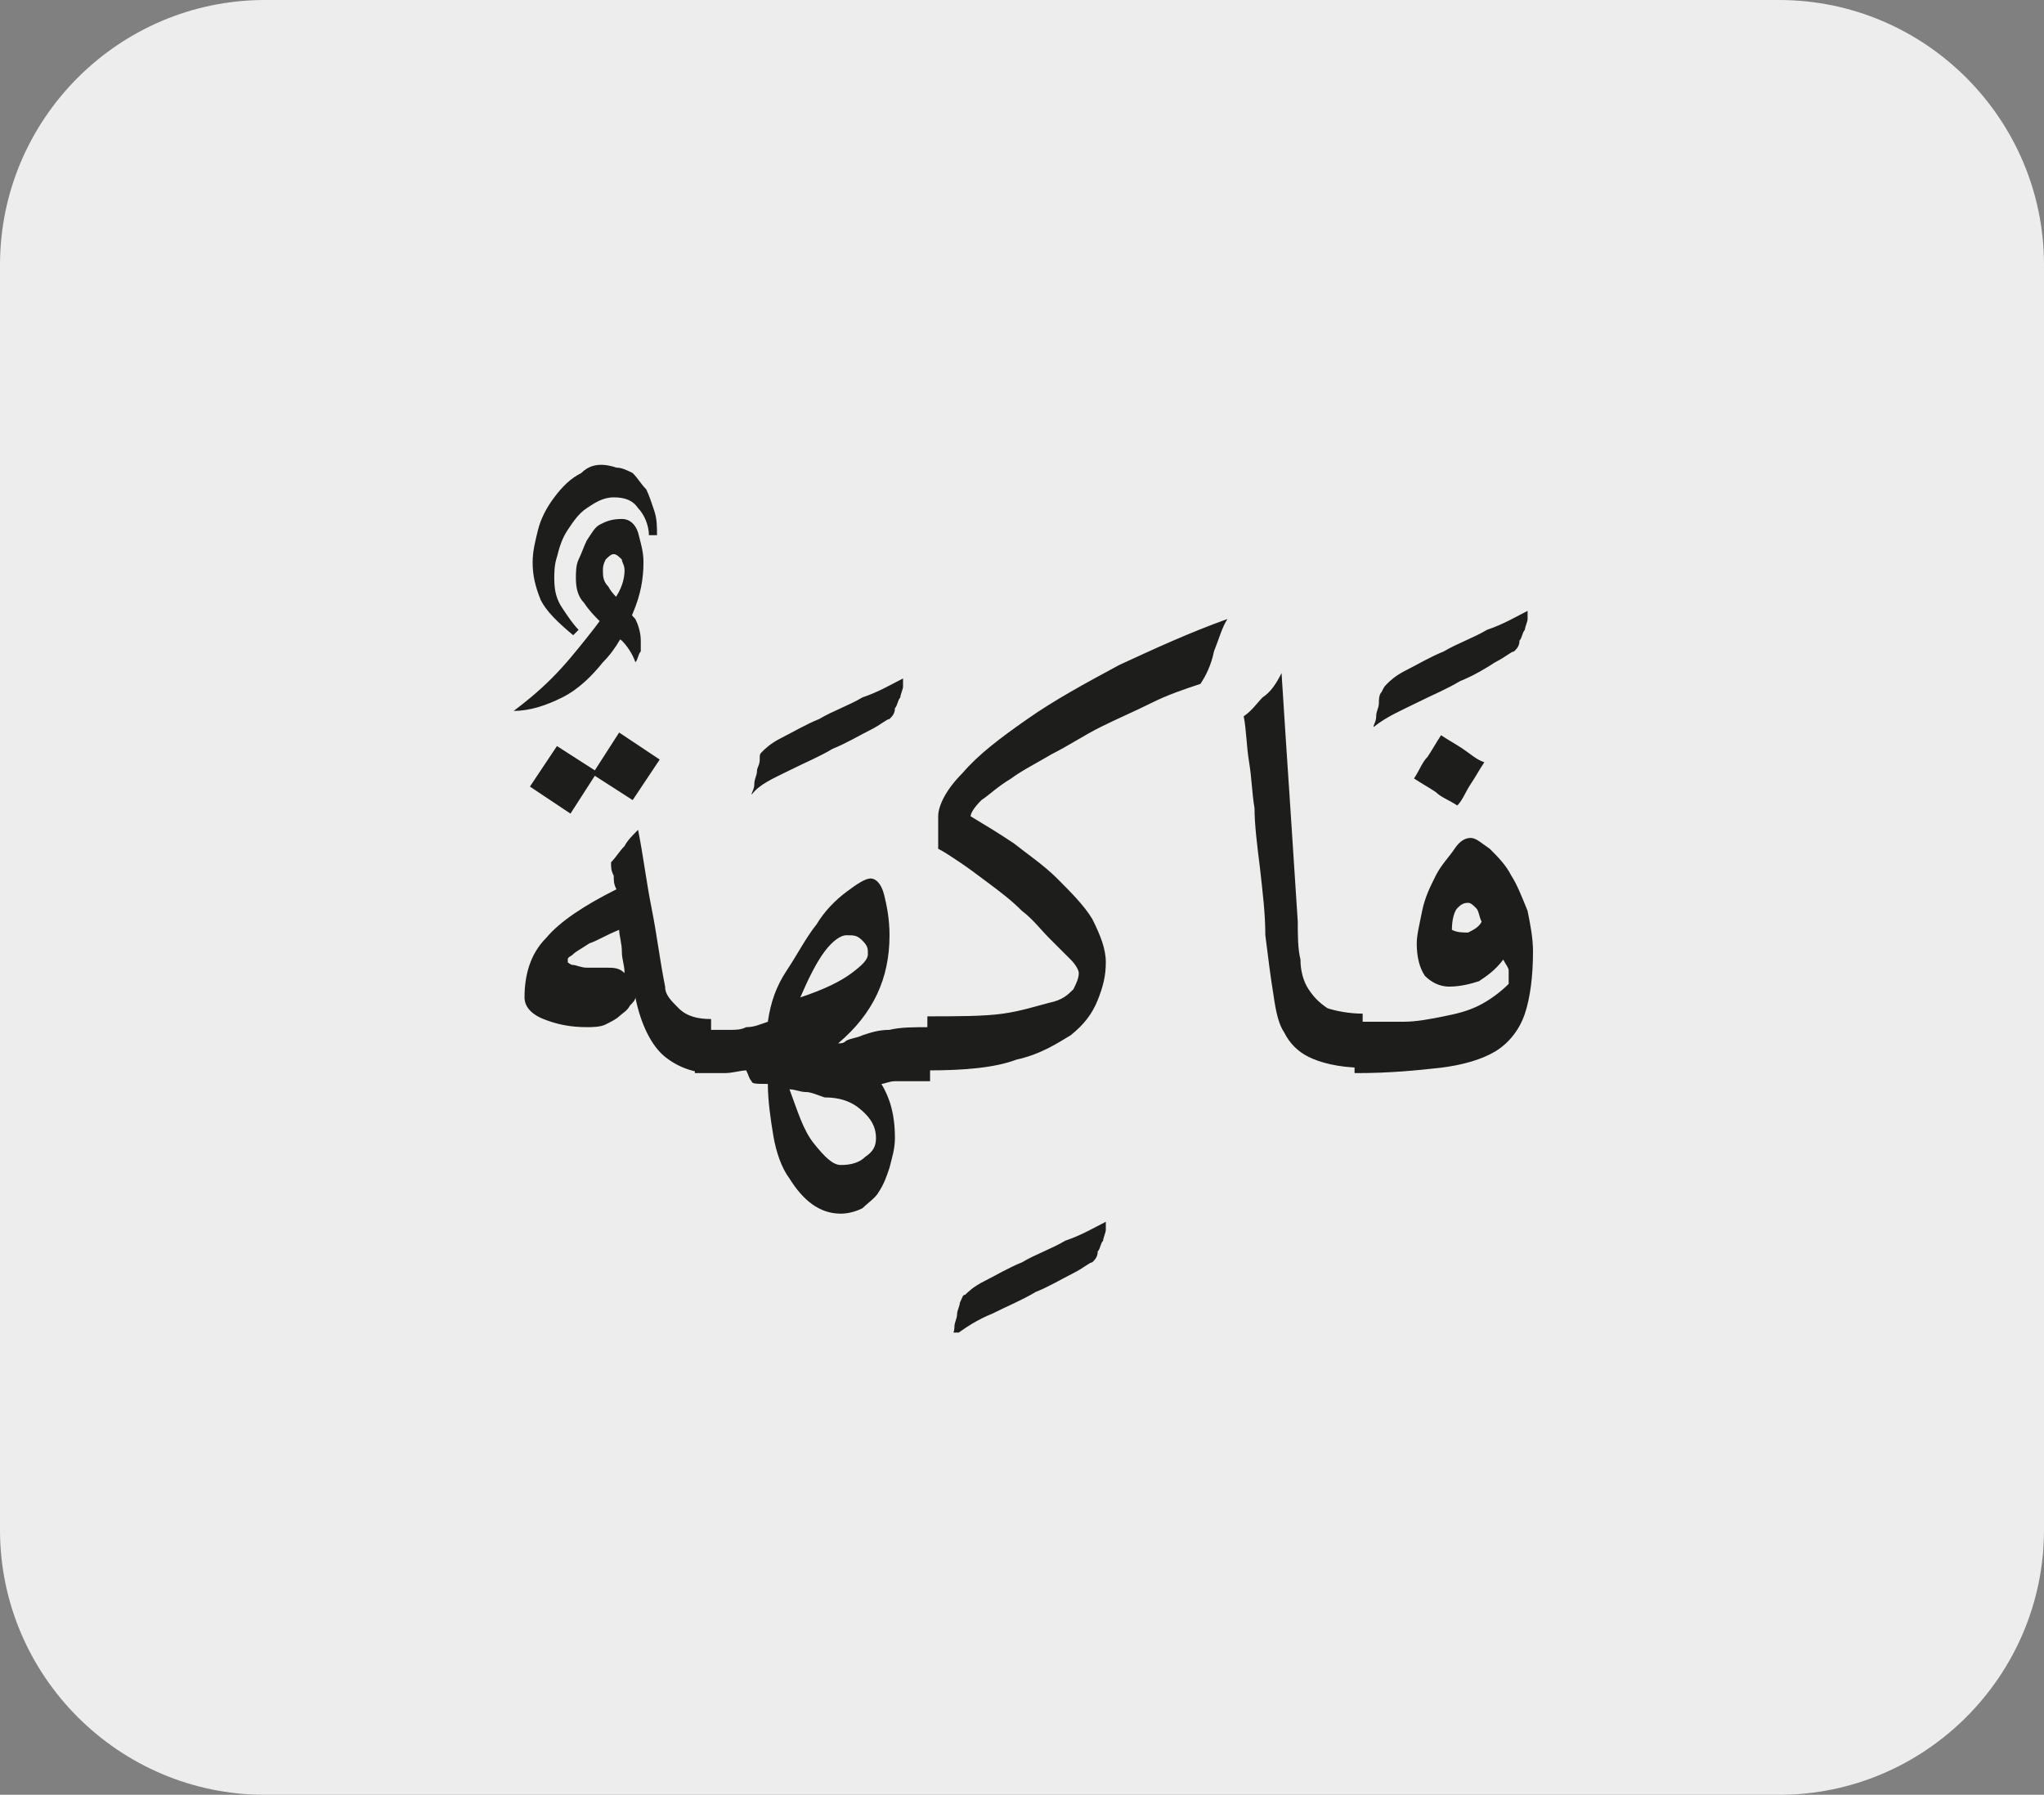 <?xml version="1.0" encoding="utf-8"?>
<!-- Generator: Adobe Illustrator 24.1.3, SVG Export Plug-In . SVG Version: 6.00 Build 0)  -->
<svg version="1.1" id="katman_1" xmlns="http://www.w3.org/2000/svg" xmlns:xlink="http://www.w3.org/1999/xlink" x="0px" y="0px"
	 viewBox="0 0 75.6 66.4" style="enable-background:new 0 0 75.6 66.4;" xml:space="preserve">
<rect x="0" y="0" width="75.6" height="66.4" fill="#808080" stroke="none"/>
<style type="text/css">
	.st0{clip-path:url(#SVGID_2_);fill:#EDEDED;}
	.st1{clip-path:url(#SVGID_4_);fill:#1D1D1B;}
</style>
<g>
	<g>
		<g>
			<defs>
				<rect id="SVGID_1_" width="75.6" height="66.4"/>
			</defs>
			<clipPath id="SVGID_2_">
				<use xlink:href="#SVGID_1_"  style="overflow:visible;"/>
			</clipPath>
			<path class="st0" d="M9.8,0C4.4,0,0,4.4,0,9.8v46.8c0,5.4,4.4,9.8,9.8,9.8h56c5.4,0,9.8-4.4,9.8-9.8V9.8c0-5.4-4.4-9.8-9.8-9.8
				H9.8z"/>
		</g>
	</g>
</g>
<g>
	<defs>
		<rect id="SVGID_3_" x="18.8" y="17.1" width="37.9" height="32.2"/>
	</defs>
	<clipPath id="SVGID_4_">
		<use xlink:href="#SVGID_3_"  style="overflow:visible;"/>
	</clipPath>
	<path class="st1" d="M53.9,33.6c0.1-0.1,0.2-0.2,0.4-0.2c0.1,0,0.2,0.1,0.3,0.2c0.1,0.1,0.1,0.3,0.2,0.5c-0.1,0.2-0.3,0.3-0.5,0.4
		c-0.2,0-0.4,0-0.6-0.1C53.7,34,53.8,33.7,53.9,33.6 M54.1,27.7c-0.3-0.2-0.5-0.3-0.8-0.5c-0.2,0.3-0.3,0.5-0.5,0.8
		c-0.2,0.2-0.3,0.5-0.5,0.8c0.3,0.2,0.5,0.3,0.8,0.5c0.2,0.2,0.5,0.3,0.8,0.5c0.2-0.2,0.3-0.5,0.5-0.8c0.2-0.3,0.3-0.5,0.5-0.8
		C54.6,28.1,54.4,27.9,54.1,27.7 M50.2,39.7c1.2,0,2.2-0.1,3.1-0.2c0.8-0.1,1.5-0.3,2-0.6c0.5-0.3,0.9-0.8,1.1-1.4
		c0.2-0.6,0.3-1.4,0.3-2.3c0-0.5-0.1-1-0.2-1.5c-0.2-0.5-0.4-1-0.6-1.3c-0.2-0.4-0.5-0.7-0.8-1c-0.3-0.2-0.5-0.4-0.7-0.4
		c-0.2,0-0.4,0.1-0.6,0.4c-0.2,0.3-0.5,0.6-0.7,1c-0.2,0.4-0.4,0.8-0.5,1.3c-0.1,0.5-0.2,0.9-0.2,1.2c0,0.5,0.1,0.9,0.3,1.2
		c0.2,0.2,0.5,0.4,0.9,0.4c0.4,0,0.8-0.1,1.1-0.2c0.3-0.2,0.6-0.4,0.9-0.8c0.1,0.2,0.2,0.3,0.2,0.4c0,0.1,0,0.3,0,0.5
		c-0.3,0.3-0.7,0.6-1.1,0.8c-0.4,0.2-0.8,0.3-1.3,0.4c-0.5,0.1-1,0.2-1.5,0.2c-0.6,0-1.2,0-1.8,0V39.7z M52.4,26
		c0.6-0.3,1.1-0.5,1.6-0.8c0.5-0.2,1-0.5,1.3-0.7c0.4-0.2,0.6-0.4,0.7-0.4c0.1-0.1,0.2-0.2,0.2-0.4c0.1-0.1,0.1-0.3,0.2-0.4
		c0-0.1,0.1-0.3,0.1-0.4s0-0.2,0-0.3c-0.4,0.2-0.9,0.5-1.5,0.7c-0.5,0.3-1.1,0.5-1.6,0.8c-0.5,0.2-1,0.5-1.4,0.7
		c-0.4,0.2-0.6,0.4-0.7,0.5c-0.1,0.1-0.1,0.1-0.2,0.3c-0.1,0.1-0.1,0.3-0.1,0.4c0,0.2-0.1,0.3-0.1,0.5c0,0.2-0.1,0.3-0.1,0.4
		C51.3,26.5,51.8,26.3,52.4,26 M46.7,25.8c-0.2,0.2-0.4,0.5-0.7,0.7c0.1,0.5,0.1,1.1,0.2,1.7c0.1,0.6,0.1,1.1,0.2,1.7
		c0,0.6,0.1,1.4,0.2,2.2c0.1,0.9,0.2,1.7,0.2,2.5c0.1,0.8,0.2,1.6,0.3,2.2c0.1,0.7,0.2,1.1,0.4,1.4c0.2,0.4,0.5,0.7,0.9,0.9
		c0.4,0.2,1.1,0.4,2,0.4v-2c-0.5,0-1-0.1-1.3-0.2c-0.3-0.2-0.5-0.4-0.7-0.7c-0.2-0.3-0.3-0.7-0.3-1.1c-0.1-0.4-0.1-0.9-0.1-1.4
		c-0.1-1.5-0.2-3.1-0.3-4.6c-0.1-1.5-0.2-3-0.3-4.6C47.2,25.3,47,25.6,46.7,25.8 M41.4,24.6c-1.3,0.7-2.4,1.3-3.4,2
		c-1,0.7-1.8,1.3-2.4,2c-0.6,0.6-0.9,1.2-0.9,1.6v1.2c0.2,0.1,0.5,0.3,0.8,0.5c0.3,0.2,0.7,0.5,1.1,0.8c0.4,0.3,0.8,0.6,1.2,1
		c0.4,0.3,0.7,0.7,1,1c0.3,0.3,0.6,0.6,0.8,0.8c0.2,0.2,0.3,0.4,0.3,0.5c0,0.2-0.1,0.4-0.2,0.6c-0.2,0.2-0.4,0.4-0.9,0.5
		c-0.4,0.1-1,0.3-1.7,0.4c-0.7,0.1-1.7,0.1-2.8,0.1v2c1.4,0,2.5-0.1,3.3-0.4c0.9-0.2,1.5-0.6,2-0.9c0.5-0.4,0.8-0.8,1-1.3
		c0.2-0.5,0.3-0.9,0.3-1.4c0-0.5-0.2-1-0.5-1.6c-0.3-0.5-0.8-1-1.3-1.5c-0.5-0.5-1.1-0.9-1.6-1.3c-0.6-0.4-1.1-0.7-1.6-1
		c0-0.1,0.1-0.3,0.4-0.6c0.3-0.2,0.6-0.5,1.1-0.8c0.4-0.3,1-0.6,1.5-0.9c0.6-0.3,1.2-0.7,1.8-1c0.6-0.3,1.3-0.6,1.9-0.9
		c0.6-0.3,1.2-0.5,1.8-0.7c0.2-0.3,0.4-0.7,0.5-1.2c0.2-0.5,0.3-0.9,0.5-1.2C44,23.4,42.7,24,41.4,24.6 M36.7,48.6
		c0.6-0.3,1.1-0.5,1.6-0.8c0.5-0.2,1-0.5,1.4-0.7c0.4-0.2,0.6-0.4,0.7-0.4c0.1-0.1,0.2-0.2,0.2-0.4c0.1-0.1,0.1-0.3,0.2-0.4
		c0-0.1,0.1-0.3,0.1-0.4s0-0.2,0-0.3c-0.4,0.2-0.9,0.5-1.5,0.7c-0.5,0.3-1.1,0.5-1.6,0.8c-0.5,0.2-1,0.5-1.4,0.7
		c-0.4,0.2-0.6,0.4-0.7,0.5c-0.1,0-0.1,0.1-0.2,0.3c0,0.1-0.1,0.3-0.1,0.4c0,0.2-0.1,0.3-0.1,0.5c0,0.2-0.1,0.3-0.1,0.4
		C35.7,49.1,36.2,48.8,36.7,48.6 M31.9,34.8c0.2,0.2,0.2,0.3,0.2,0.5c0,0.2-0.2,0.4-0.6,0.7c-0.4,0.3-1,0.6-1.9,0.9
		c0.3-0.7,0.6-1.3,0.9-1.7c0.3-0.4,0.6-0.6,0.8-0.6C31.6,34.6,31.7,34.6,31.9,34.8 M32,41.2c0.3,0.3,0.4,0.6,0.4,0.9
		c0,0.3-0.1,0.5-0.4,0.7c-0.2,0.2-0.5,0.3-0.9,0.3c-0.3,0-0.6-0.3-1-0.8c-0.4-0.5-0.6-1.2-0.9-2c0.2,0,0.4,0.1,0.6,0.1
		c0.2,0,0.4,0.1,0.7,0.2C31.3,40.6,31.7,40.9,32,41.2 M25.9,39.7c0.3,0,0.6,0,0.9,0c0.3,0,0.6-0.1,0.8-0.1c0.1,0.2,0.1,0.3,0.2,0.4
		c0,0.1,0.2,0.1,0.6,0.1c0,0.6,0.1,1.3,0.2,1.9c0.1,0.6,0.3,1.2,0.6,1.6c0.5,0.8,1.1,1.3,1.9,1.3c0.3,0,0.6-0.1,0.8-0.2
		c0.2-0.2,0.5-0.4,0.6-0.6c0.2-0.3,0.3-0.6,0.4-0.9c0.1-0.4,0.2-0.7,0.2-1.1c0-0.9-0.2-1.5-0.5-2c0.1,0,0.3-0.1,0.5-0.1
		c0.2,0,0.4,0,0.5,0c0.2,0,0.4,0,0.5,0c0.2,0,0.2,0,0.3,0v-2c-0.6,0-1.1,0-1.5,0.1c-0.4,0-0.7,0.1-1,0.2c-0.2,0.1-0.4,0.1-0.6,0.2
		c-0.1,0.1-0.2,0.1-0.3,0.1c1.3-1.1,1.9-2.4,1.9-4c0-0.6-0.1-1.1-0.2-1.5c-0.1-0.4-0.3-0.6-0.5-0.6c-0.2,0-0.5,0.2-0.9,0.5
		c-0.4,0.3-0.8,0.7-1.1,1.2c-0.4,0.5-0.7,1.1-1.1,1.7s-0.6,1.2-0.7,1.9c-0.3,0.1-0.5,0.2-0.8,0.2c-0.2,0.1-0.4,0.1-0.6,0.1
		c-0.2,0-0.4,0-0.6,0h-0.7V39.7z M29.2,28.5c0.6-0.3,1.1-0.5,1.6-0.8c0.5-0.2,1-0.5,1.4-0.7c0.4-0.2,0.6-0.4,0.7-0.4
		c0.1-0.1,0.2-0.2,0.2-0.4c0.1-0.1,0.1-0.3,0.2-0.4c0-0.1,0.1-0.3,0.1-0.4c0-0.1,0-0.2,0-0.3c-0.4,0.2-0.9,0.5-1.5,0.7
		c-0.5,0.3-1.1,0.5-1.6,0.8c-0.5,0.2-1,0.5-1.4,0.7c-0.4,0.2-0.6,0.4-0.7,0.5c-0.1,0.1-0.1,0.1-0.1,0.3s-0.1,0.3-0.1,0.4
		c0,0.2-0.1,0.3-0.1,0.5c0,0.2-0.1,0.3-0.1,0.4C28.1,29,28.6,28.8,29.2,28.5 M22.4,35.8c-0.2,0-0.5,0-0.7,0c-0.2,0-0.4-0.1-0.5-0.1
		c-0.1,0-0.2-0.1-0.2-0.1c0,0,0-0.1,0-0.1c0-0.1,0.1-0.1,0.2-0.2s0.3-0.2,0.6-0.4c0.3-0.1,0.6-0.3,1.1-0.5c0,0.2,0.1,0.5,0.1,0.8
		c0,0.3,0.1,0.5,0.1,0.8C22.9,35.8,22.7,35.8,22.4,35.8 M23.1,31.3c-0.2,0.2-0.3,0.4-0.5,0.6c0,0.2,0,0.3,0.1,0.5
		c0,0.2,0,0.3,0.1,0.5c-1.2,0.6-2.1,1.2-2.6,1.8c-0.6,0.6-0.8,1.4-0.8,2.2c0,0.3,0.2,0.6,0.7,0.8c0.5,0.2,1,0.3,1.6,0.3
		c0.2,0,0.5,0,0.7-0.1c0.2-0.1,0.4-0.2,0.5-0.3c0.1-0.1,0.3-0.2,0.4-0.4c0.1-0.1,0.2-0.2,0.2-0.3c0.2,1,0.6,1.8,1.1,2.2
		c0.5,0.4,1.1,0.6,1.7,0.6v-2c-0.5,0-0.9-0.1-1.2-0.4c-0.3-0.3-0.5-0.5-0.5-0.8c-0.2-1-0.3-1.9-0.5-2.9c-0.2-1-0.3-1.9-0.5-2.9
		C23.4,30.9,23.2,31.1,23.1,31.3 M21.1,30.1l0.9-1.4l1.4,0.9l1-1.5l-1.5-1l-0.9,1.4l-1.4-0.9l-1,1.5L21.1,30.1z M22.2,19.4
		c-0.2,0.1-0.3,0.3-0.5,0.6c-0.1,0.2-0.2,0.5-0.3,0.7c-0.1,0.2-0.1,0.5-0.1,0.7c0,0.4,0.1,0.7,0.3,0.9c0.2,0.3,0.4,0.5,0.6,0.7
		s0.5,0.5,0.8,0.7c0.2,0.2,0.4,0.5,0.5,0.8c0.1-0.1,0.1-0.3,0.2-0.4c0-0.2,0-0.3,0-0.4c0-0.3-0.1-0.6-0.2-0.8
		c-0.2-0.2-0.3-0.4-0.5-0.6c-0.2-0.2-0.4-0.4-0.5-0.6c-0.2-0.2-0.2-0.4-0.2-0.6c0-0.1,0-0.2,0.1-0.4c0.1-0.1,0.2-0.2,0.3-0.2
		c0.1,0,0.2,0.1,0.3,0.2c0,0.1,0.1,0.2,0.1,0.4c0,0.3-0.1,0.7-0.4,1.1c-0.3,0.5-0.6,0.9-1,1.4c-0.4,0.5-0.8,1-1.3,1.5
		c-0.5,0.5-1,0.9-1.4,1.2c0.6,0,1.2-0.2,1.8-0.5c0.6-0.3,1.1-0.8,1.5-1.3c0.5-0.5,0.8-1.1,1.1-1.8c0.3-0.7,0.4-1.3,0.4-1.9
		c0-0.4-0.1-0.7-0.2-1.1c-0.1-0.3-0.3-0.5-0.6-0.5C22.6,19.2,22.4,19.3,22.2,19.4 M21.5,17.5c-0.4,0.2-0.7,0.5-1,0.9
		c-0.3,0.4-0.5,0.8-0.6,1.2c-0.1,0.4-0.2,0.8-0.2,1.2c0,0.5,0.1,0.9,0.3,1.4c0.2,0.4,0.6,0.8,1.2,1.3c0,0,0.1-0.1,0.1-0.1
		c0,0,0.1-0.1,0.1-0.1c-0.2-0.2-0.4-0.5-0.6-0.8c-0.2-0.3-0.3-0.6-0.3-1.1c0-0.2,0-0.5,0.1-0.8c0.1-0.4,0.2-0.7,0.4-1
		c0.2-0.3,0.4-0.6,0.7-0.8c0.3-0.2,0.6-0.4,1-0.4c0.4,0,0.7,0.1,0.9,0.4c0.2,0.2,0.4,0.6,0.4,1h0.3c0-0.3,0-0.6-0.1-0.9
		c-0.1-0.3-0.2-0.6-0.3-0.8c-0.2-0.2-0.3-0.4-0.5-0.6c-0.2-0.1-0.4-0.2-0.6-0.2C22.2,17.1,21.8,17.2,21.5,17.5"/>
</g>
</svg>
